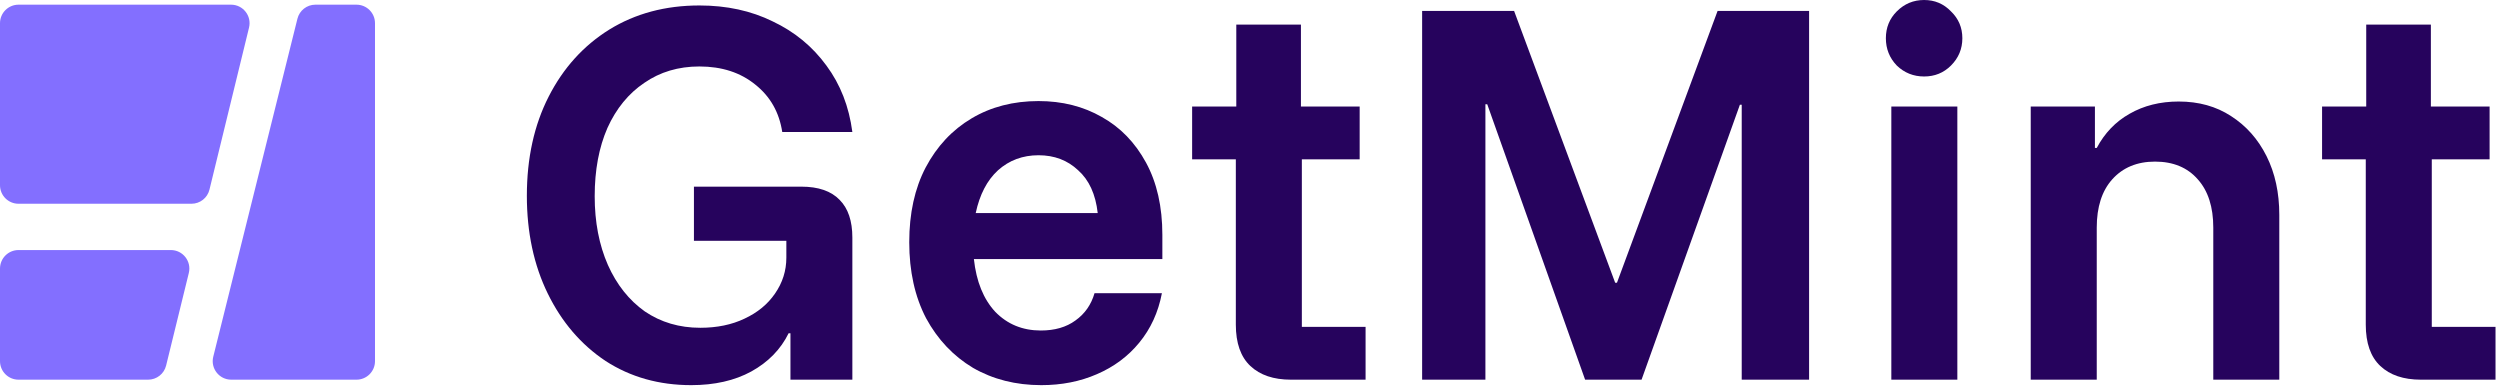 <svg width="540" height="84" viewBox="0 0 540 84" fill="none" xmlns="http://www.w3.org/2000/svg">
<path d="M0 5.01C0 2.801 1.791 1.01 4 1.01H49.906C52.499 1.01 54.407 3.44 53.792 5.959L45.245 40.959C44.808 42.75 43.203 44.01 41.359 44.01H4C1.791 44.01 0 42.219 0 40.01V5.01Z" fill="#836FFF"/>
<path d="M81 78.01C81 80.219 79.209 82.01 77 82.01L49.947 82.01C47.346 82.01 45.437 79.567 46.066 77.043L64.245 4.044C64.689 2.261 66.289 1.01 68.126 1.01L77 1.01C79.209 1.01 81 2.801 81 5.01L81 78.01Z" fill="#836FFF"/>
<path d="M0 58.01C0 55.801 1.791 54.01 4 54.01H36.901C39.495 54.01 41.403 56.443 40.785 58.963L35.88 78.963C35.441 80.752 33.837 82.01 31.995 82.01H4C1.791 82.01 0 80.219 0 78.01V58.01Z" fill="#836FFF"/>
<path d="M522.905 82.01C519.169 82.01 516.251 81.027 514.154 79.06C512.056 77.093 511.007 74.111 511.007 70.112V34.417H501.567V23.01H511.105V5.31H525.069V23.01H537.754V34.417H525.265V70.603H539.032V82.01H522.905Z" fill="#26035D"/>
<path d="M438.638 82.01V23.01H452.503V31.958H452.897C454.601 28.746 456.961 26.288 459.977 24.583C463.058 22.813 466.598 21.928 470.597 21.928C474.923 21.928 478.693 22.977 481.905 25.075C485.183 27.173 487.739 30.057 489.575 33.728C491.41 37.399 492.328 41.628 492.328 46.413V82.01H478.07V49.167C478.07 44.709 476.955 41.234 474.727 38.743C472.498 36.187 469.417 34.908 465.483 34.908C461.615 34.908 458.534 36.187 456.24 38.743C454.011 41.234 452.897 44.709 452.897 49.167V82.01H438.638Z" fill="#26035D"/>
<path d="M408.528 82.01V23.01H422.786V82.01H408.528ZM415.608 16.52C413.314 16.52 411.347 15.733 409.708 14.16C408.135 12.521 407.348 10.554 407.348 8.26C407.348 5.966 408.135 4.032 409.708 2.458C411.347 0.819 413.314 0 415.608 0C417.903 0 419.836 0.819 421.41 2.458C423.049 4.032 423.868 5.966 423.868 8.26C423.868 10.554 423.049 12.521 421.41 14.16C419.836 15.733 417.903 16.52 415.608 16.52Z" fill="#26035D"/>
<path d="M307.18 82.01V2.36H327.044L348.874 61.065H349.267L370.999 2.36H390.764V82.01H376.21V22.617H375.817L354.577 82.01H342.384L321.242 22.518H320.849V82.01H307.18Z" fill="#26035D"/>
<path d="M278.839 82.01C275.102 82.01 272.185 81.027 270.087 79.06C267.989 77.093 266.94 74.111 266.94 70.112V34.417H257.5V23.01H267.039V5.31H281.002V23.01H293.687V34.417H281.199V70.603H294.965V82.01H278.839Z" fill="#26035D"/>
<path d="M224.914 83.19C219.407 83.19 214.49 81.945 210.164 79.453C205.903 76.897 202.526 73.324 200.035 68.735C197.61 64.081 196.397 58.607 196.397 52.313C196.397 46.086 197.577 40.71 199.937 36.187C202.363 31.598 205.673 28.058 209.869 25.567C214.064 23.076 218.883 21.83 224.324 21.83C229.437 21.83 233.993 22.977 237.992 25.272C241.991 27.501 245.17 30.778 247.53 35.105C249.89 39.432 251.07 44.643 251.07 50.74V55.952H210.36C210.885 60.803 212.425 64.605 214.982 67.358C217.604 70.046 220.882 71.39 224.815 71.39C227.831 71.39 230.322 70.669 232.289 69.227C234.321 67.784 235.698 65.818 236.419 63.327H250.972C250.185 67.457 248.546 71.029 246.055 74.045C243.63 76.995 240.581 79.257 236.91 80.83C233.305 82.403 229.306 83.19 224.914 83.19ZM210.754 46.02H237.107C236.648 41.956 235.239 38.874 232.879 36.777C230.584 34.613 227.733 33.532 224.324 33.532C220.915 33.532 217.998 34.613 215.572 36.777C213.212 38.94 211.606 42.021 210.754 46.02Z" fill="#26035D"/>
<path d="M149.3 83.19C142.351 83.19 136.189 81.453 130.813 77.978C125.503 74.438 121.341 69.587 118.325 63.425C115.31 57.263 113.802 50.215 113.802 42.283C113.802 34.154 115.375 27.009 118.522 20.847C121.668 14.684 126.028 9.866 131.6 6.392C137.238 2.917 143.728 1.18 151.07 1.18C156.97 1.18 162.247 2.327 166.902 4.622C171.622 6.85 175.49 10.03 178.505 14.16C181.521 18.224 183.389 23.01 184.11 28.517H168.967C168.311 24.256 166.377 20.847 163.165 18.29C159.953 15.668 155.921 14.357 151.07 14.357C146.547 14.357 142.581 15.537 139.172 17.897C135.763 20.191 133.108 23.436 131.207 27.632C129.371 31.827 128.453 36.744 128.453 42.382C128.453 47.954 129.404 52.903 131.305 57.23C133.206 61.491 135.861 64.834 139.27 67.26C142.745 69.62 146.743 70.8 151.267 70.8C154.872 70.8 158.052 70.144 160.805 68.833C163.624 67.522 165.82 65.719 167.393 63.425C169.032 61.065 169.852 58.475 169.852 55.657V52.018H149.89V40.317H173.097C176.768 40.317 179.521 41.267 181.357 43.168C183.192 45.004 184.11 47.724 184.11 51.33V82.01H170.737V71.98H170.343C168.639 75.454 165.951 78.208 162.28 80.24C158.675 82.207 154.348 83.19 149.3 83.19Z" fill="#26035D"/>
</svg>
